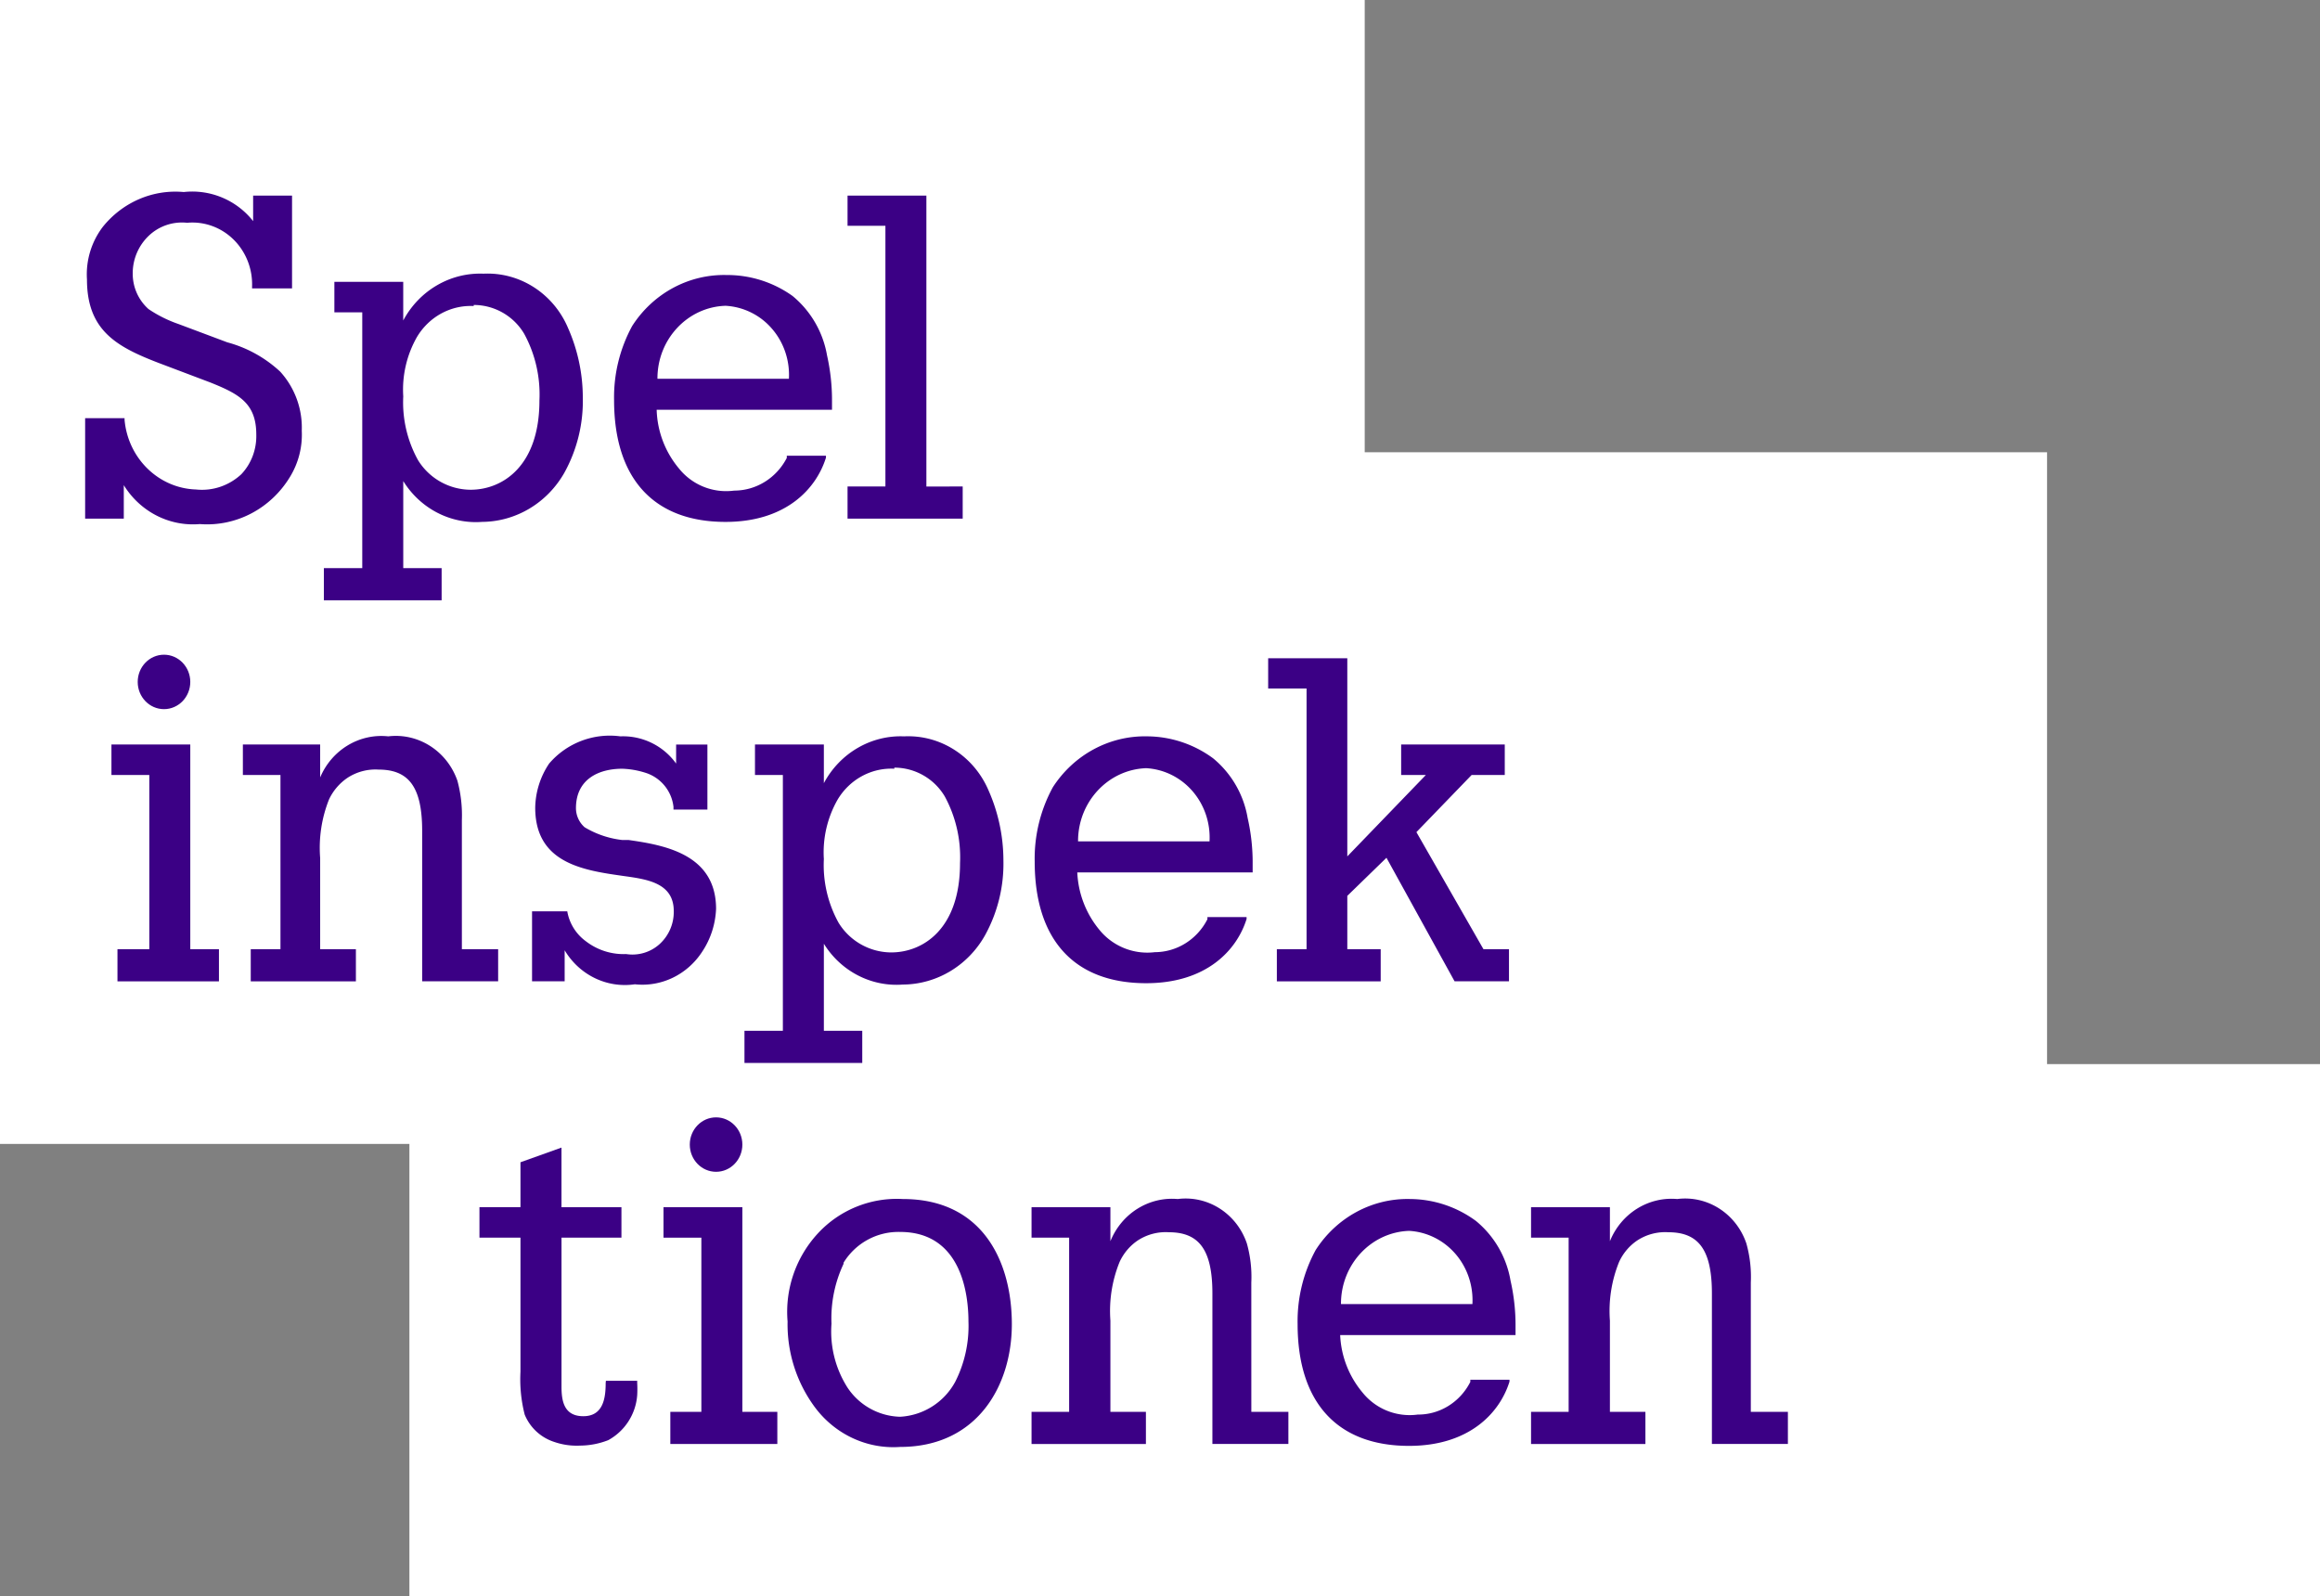 <?xml version="1.0" encoding="UTF-8"?>
<svg xmlns="http://www.w3.org/2000/svg" width="109" height="75">
  <rect width="100%" height="100%" fill="#808080" stroke="none"/>
  <g fill="none" fill-rule="nonzero">
    <path fill="#FFF" d="M0 0v53.75h19.235V75H109V50H96.176V21.25H64.118V0z"></path>
    <g fill="#3B0085" transform="translate(4 9)">
      <path d="M24.456 55.984c0 .703-.111 1.56-1.05 1.56s-1.025-.767-1.025-1.407v-6.982h2.816v-1.432H22.38v-2.801l-1.927.69v2.11h-1.927v1.433h1.927v6.304a6.7 6.7 0 0 0 .198 2.008 2.24 2.24 0 0 0 1.37 1.279c.398.14.817.2 1.236.179.451-.004.899-.09 1.321-.256a2.63 2.63 0 0 0 1.359-2.11 5 5 0 0 0 0-.575v-.103h-1.47zM38.413 47.339a5.05 5.05 0 0 0-3.972 1.6 5.43 5.43 0 0 0-1.438 4.155 6.55 6.55 0 0 0 1.235 3.964c.946 1.315 2.472 2.042 4.051 1.93 3.632 0 5.25-2.89 5.25-5.767s-1.322-5.882-5.126-5.882m-2.78 2.992a3.02 3.02 0 0 1 2.656-1.445c2.89 0 3.212 2.942 3.212 4.208a5.8 5.8 0 0 1-.618 2.826 3.14 3.14 0 0 1-2.594 1.65 3.06 3.06 0 0 1-2.47-1.369 4.9 4.9 0 0 1-.753-3.005 6 6 0 0 1 .568-2.814zM17.7 29.525a6.2 6.2 0 0 0-.21-1.841c-.484-1.392-1.83-2.255-3.249-2.085-1.358-.146-2.652.635-3.199 1.931v-1.547H7.411v1.432h1.766V35.6H7.781v1.51h4.94v-1.51h-1.679v-4.284c-.074-.942.07-1.889.42-2.762.2-.418.508-.772.89-1.023.43-.272.93-.401 1.432-.37 1.42 0 2.05.818 2.05 2.877v7.071h3.57V35.6H17.7zM25.543 30.471h-.297a4.4 4.4 0 0 1-1.778-.6 1.2 1.2 0 0 1-.408-.896c0-1.368 1.075-1.854 2.174-1.854.4.013.794.087 1.173.217a1.9 1.9 0 0 1 1.235 1.573v.128h1.594v-3.056h-1.47v.895a3.07 3.07 0 0 0-2.619-1.279 3.75 3.75 0 0 0-3.347 1.279 3.82 3.82 0 0 0-.654 2.072c0 2.391 1.89 2.877 3.705 3.146l.432.063c1.112.154 2.372.32 2.372 1.65a2.04 2.04 0 0 1-.664 1.55 1.9 1.9 0 0 1-1.572.47 2.9 2.9 0 0 1-1.89-.6 2.2 2.2 0 0 1-.877-1.407h-1.655v3.286h1.532v-1.457c.694 1.164 1.99 1.792 3.298 1.598 1.254.137 2.477-.46 3.174-1.547.39-.59.612-1.281.642-1.995 0-2.558-2.396-2.993-4.1-3.236M53 26.635a5.27 5.27 0 0 0-3.1-1.036c-1.776-.039-3.448.863-4.435 2.392a7 7 0 0 0-.852 3.49c0 3.684 1.865 5.717 5.237 5.717 2.829 0 4.261-1.547 4.718-3.018v-.09h-1.84v.103c-.484.949-1.434 1.544-2.47 1.547a2.9 2.9 0 0 1-2.594-1.036 4.55 4.55 0 0 1-1.05-2.71h8.239v-.397a9.4 9.4 0 0 0-.235-2.161A4.64 4.64 0 0 0 53 26.635m-3.15.46c.836.047 1.62.435 2.178 1.08.559.646.846 1.495.799 2.36H46.65c-.007-1.853 1.41-3.377 3.2-3.44M65.697 35.6l-3.15-5.5 2.594-2.685h1.557v-1.432H61.83v1.432h1.161L59.3 31.24v-9.31h-3.718v1.42h1.804v12.25h-1.396v1.51h4.879v-1.51h-1.569v-2.506l1.84-1.79 3.2 5.805h2.556V35.6zM6.67 7.082l-2.285-.857a6 6 0 0 1-1.408-.703 2.22 2.22 0 0 1-.741-1.663 2.43 2.43 0 0 1 .761-1.788 2.26 2.26 0 0 1 1.795-.603c.801-.074 1.594.212 2.177.784.584.573.902 1.377.874 2.209v.089h1.878V.19H7.893V1.39A3.64 3.64 0 0 0 4.632.023C3.187-.11 1.772.496.84 1.647a3.68 3.68 0 0 0-.754 2.481c0 2.391 1.384 3.159 3.335 3.913l2.47.934c1.335.537 2.15.972 2.15 2.442.02.696-.234 1.37-.704 1.867-.58.538-1.35.798-2.125.716-1.757-.056-3.198-1.46-3.36-3.273v-.077H0v4.719h1.816v-1.573c.77 1.248 2.144 1.952 3.57 1.829 1.698.132 3.329-.72 4.236-2.213a3.8 3.8 0 0 0 .556-2.174 3.91 3.91 0 0 0-1.013-2.775 5.9 5.9 0 0 0-2.495-1.38M39.524 13.86V.19H35.82v1.419h1.779v12.25h-1.779v1.51h5.41v-1.51zM18.725 3.86c-1.56-.067-3.024.784-3.78 2.199V4.243H11.71v1.432h1.31v12.021h-1.804v1.51h5.533v-1.51h-1.803v-4.092c.802 1.294 2.224 2.03 3.706 1.918 1.592-.012 3.06-.892 3.866-2.314a6.97 6.97 0 0 0 .864-3.53 8.1 8.1 0 0 0-.691-3.26c-.684-1.62-2.26-2.637-3.965-2.559m-.47 1.47a2.76 2.76 0 0 1 2.372 1.356c.52.953.768 2.04.716 3.133 0 3.094-1.741 4.194-3.236 4.194a2.92 2.92 0 0 1-2.47-1.394 5.6 5.6 0 0 1-.692-2.992 5 5 0 0 1 .642-2.788c.567-.953 1.589-1.512 2.668-1.458zM38.487 25.6c-1.56-.067-3.023.784-3.78 2.199v-1.816h-3.236v1.432h1.31v12.02h-1.804v1.51h5.534v-1.51h-1.804v-4.091c.803 1.294 2.224 2.03 3.706 1.918 1.594-.008 3.065-.888 3.866-2.315a6.97 6.97 0 0 0 .864-3.53 8.15 8.15 0 0 0-.691-3.26c-.683-1.62-2.26-2.637-3.965-2.558m-.47 1.47a2.76 2.76 0 0 1 2.372 1.355c.518.954.766 2.04.716 3.133 0 3.095-1.741 4.195-3.236 4.195a2.92 2.92 0 0 1-2.47-1.394 5.6 5.6 0 0 1-.692-2.992 5 5 0 0 1 .643-2.788c.566-.953 1.588-1.512 2.668-1.458zM4.94 25.983H1.236v1.432h1.779V35.6H1.519v1.51h4.768v-1.51H4.94z"></path>
      <ellipse cx="3.705" cy="23.042" rx="1.235" ry="1.279"></ellipse>
      <path d="M30.878 47.723h-3.705v1.432h1.779v8.184h-1.458v1.51h5.027v-1.51h-1.643z"></path>
      <ellipse cx="29.643" cy="44.781" rx="1.235" ry="1.279"></ellipse>
      <path d="M33.238 4.908a5.27 5.27 0 0 0-3.1-.985c-1.777-.044-3.451.86-4.435 2.392a7 7 0 0 0-.852 3.478c0 3.696 1.865 5.73 5.237 5.73 2.828 0 4.261-1.548 4.718-3.019v-.09h-1.84v.103c-.487.944-1.437 1.534-2.47 1.535a2.84 2.84 0 0 1-2.594-1.036 4.5 4.5 0 0 1-1.05-2.762h8.238v-.397a9.6 9.6 0 0 0-.234-2.161 4.64 4.64 0 0 0-1.618-2.788m-3.15.46a3.1 3.1 0 0 1 2.177 1.073c.559.643.847 1.49.8 2.355h-6.176c-.008-1.852 1.412-3.372 3.199-3.428M65.351 48.375a5.27 5.27 0 0 0-3.1-1.036c-1.777-.044-3.45.859-4.434 2.391a7 7 0 0 0-.852 3.479c0 3.695 1.865 5.729 5.237 5.729 2.828 0 4.26-1.548 4.718-3.018v-.09h-1.84v.102c-.481.95-1.435 1.543-2.47 1.535a2.84 2.84 0 0 1-2.595-1.036 4.5 4.5 0 0 1-1.05-2.698h8.239v-.396a9.4 9.4 0 0 0-.235-2.162 4.64 4.64 0 0 0-1.618-2.8m-3.15.46c.836.046 1.62.435 2.179 1.08.558.646.845 1.495.798 2.36h-6.175c-.008-1.854 1.41-3.378 3.199-3.44M54.79 51.265a5.8 5.8 0 0 0-.21-1.842c-.475-1.398-1.827-2.265-3.248-2.084-1.358-.12-2.635.68-3.162 1.982v-1.598h-3.705v1.432h1.766v8.184h-1.766v1.51h5.373v-1.51H48.17v-4.284c-.07-.943.078-1.89.433-2.762.194-.42.498-.774.877-1.023.43-.272.93-.401 1.432-.37 1.42 0 2.05.817 2.05 2.876v7.072h3.57V57.34h-1.741zM78.258 51.265a5.8 5.8 0 0 0-.21-1.842c-.476-1.398-1.827-2.265-3.248-2.084-1.358-.12-2.636.68-3.162 1.982v-1.598h-3.705v1.432h1.766v8.184h-1.766v1.51h5.373v-1.51h-1.668v-4.284c-.07-.943.078-1.89.432-2.762.194-.42.498-.774.877-1.023.43-.272.93-.401 1.433-.37 1.42 0 2.05.817 2.05 2.876v7.072H80V57.34h-1.742z"></path>
    </g>
  </g>
</svg>
